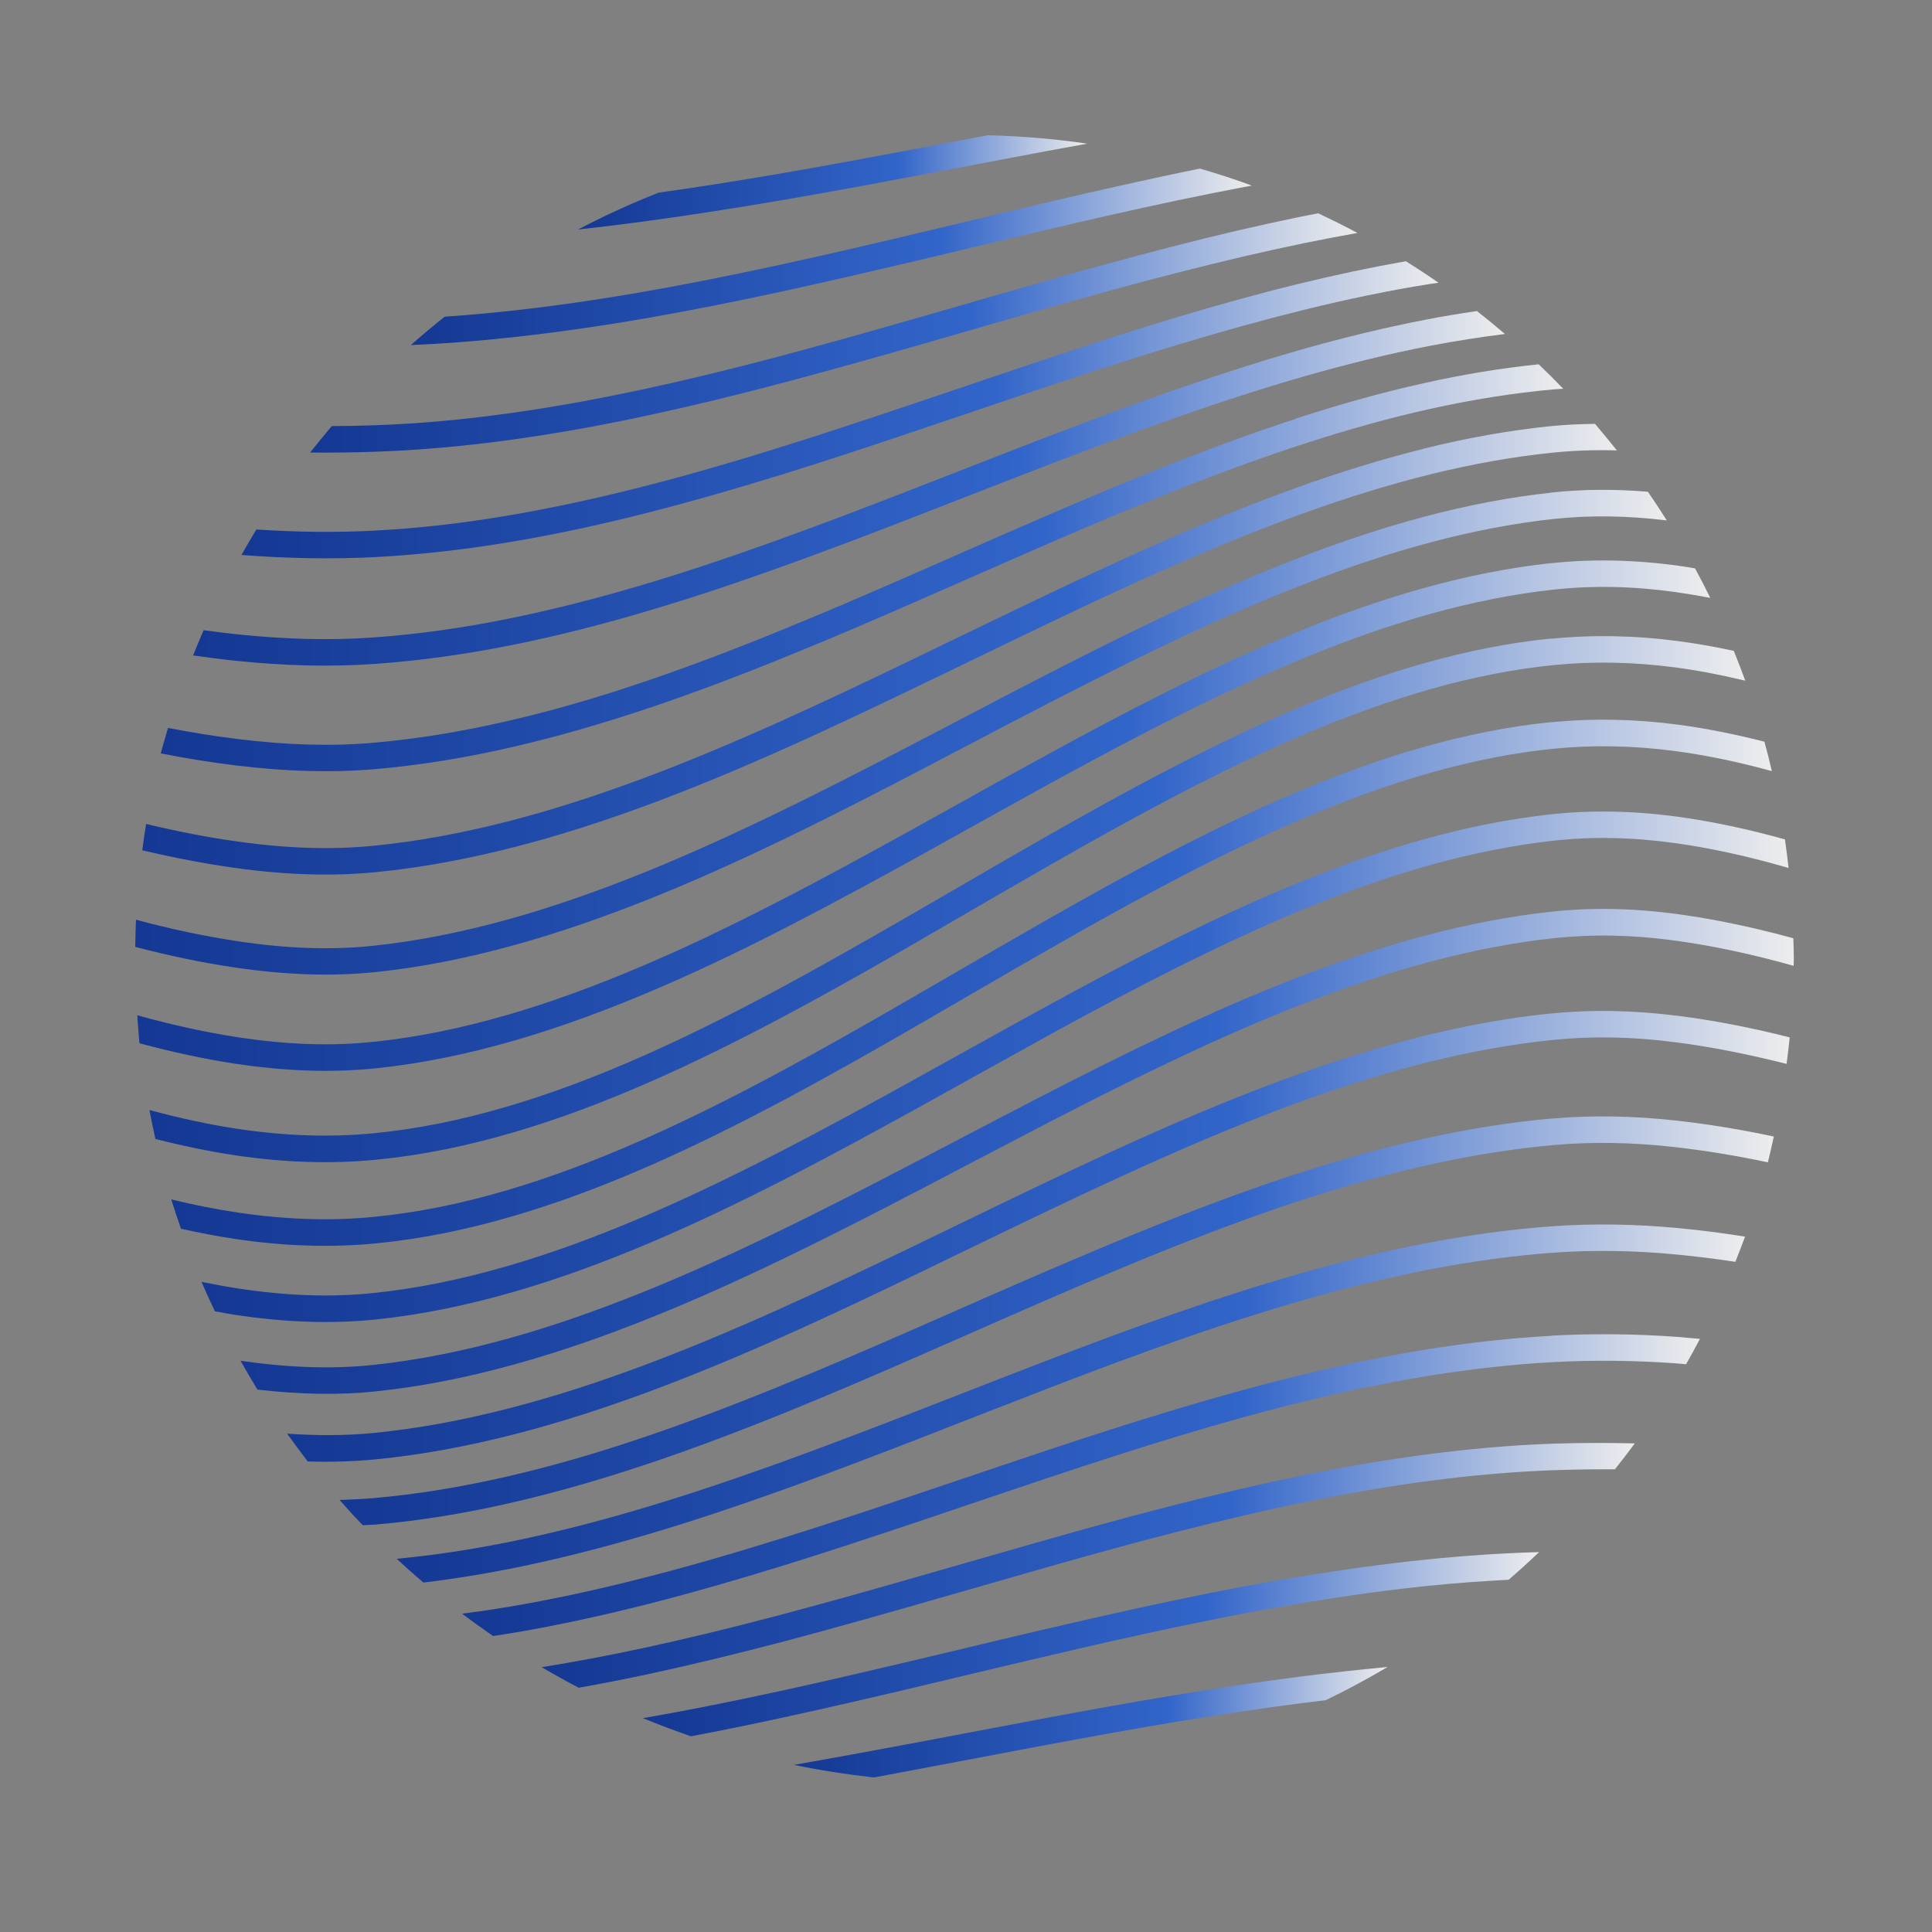 <svg xmlns="http://www.w3.org/2000/svg" width="100" height="100" viewBox="0 0 100 100" fill="none"><rect x="0" y="0" width="100" height="100" fill="#808080" stroke="none"/><path d="M47.137 7.756C44.875 8.182 42.602 8.602 40.314 8.996C38.041 9.385 36.005 9.704 34.092 9.971C32.661 10.535 31.273 11.169 29.922 11.877C31.106 11.749 32.328 11.6 33.604 11.424C35.721 11.137 37.993 10.785 40.544 10.349C42.838 9.955 45.121 9.534 47.389 9.103L54.142 7.825C54.854 7.692 55.562 7.564 56.275 7.437C54.592 7.186 52.882 7.048 51.14 7L47.126 7.756H47.137Z" fill="url(#paint0_linear_80_1280)"></path><path d="M53.864 10.557C52.481 10.882 51.087 11.212 49.694 11.547L47.105 12.165C44.844 12.703 42.571 13.229 40.283 13.725C37.753 14.273 35.497 14.72 33.396 15.088C30.92 15.519 28.642 15.849 26.434 16.088C25.26 16.216 24.129 16.317 23.014 16.392C22.419 16.866 21.835 17.355 21.267 17.861C22.982 17.787 24.74 17.654 26.584 17.451C28.819 17.206 31.123 16.876 33.632 16.44C35.754 16.067 38.026 15.62 40.578 15.066C42.871 14.566 45.154 14.033 47.422 13.501L50.01 12.883C51.404 12.553 52.792 12.218 54.175 11.893C56.41 11.366 58.634 10.86 60.842 10.392C62.235 10.099 63.543 9.838 64.792 9.604C63.913 9.279 63.018 8.992 62.112 8.726C61.603 8.827 61.083 8.933 60.547 9.05C58.328 9.519 56.093 10.03 53.848 10.557H53.864Z" fill="url(#paint1_linear_80_1280)"></path><path d="M60.531 12.802C58.312 13.372 56.077 13.989 53.831 14.628C52.48 15.012 51.124 15.406 49.763 15.8L47.073 16.572C44.811 17.221 42.538 17.86 40.255 18.467C37.726 19.138 35.475 19.681 33.368 20.133C30.892 20.666 28.62 21.076 26.412 21.384C23.941 21.73 21.642 21.933 19.385 22.012C18.646 22.039 17.906 22.05 17.172 22.055C16.791 22.502 16.416 22.96 16.052 23.423C17.172 23.434 18.297 23.423 19.434 23.381C21.738 23.301 24.086 23.093 26.605 22.742C28.845 22.428 31.155 22.018 33.658 21.475C35.785 21.017 38.058 20.468 40.604 19.792C42.898 19.186 45.181 18.541 47.453 17.892L50.144 17.114C51.505 16.721 52.856 16.332 54.206 15.949C56.441 15.315 58.66 14.697 60.873 14.133C63.264 13.521 65.413 13.015 67.455 12.595C68.42 12.398 69.347 12.222 70.258 12.057C69.593 11.7 68.913 11.365 68.227 11.04C67.878 11.109 67.53 11.173 67.171 11.248C65.108 11.674 62.931 12.179 60.525 12.802H60.531Z" fill="url(#paint2_linear_80_1280)"></path><path d="M60.504 16.545C58.574 17.131 56.441 17.812 53.804 18.696C52.432 19.154 51.05 19.623 49.667 20.091L47.046 20.975C44.79 21.736 42.512 22.487 40.229 23.2C37.704 23.988 35.448 24.632 33.347 25.17C30.86 25.804 28.588 26.293 26.396 26.666C23.936 27.087 21.642 27.348 19.38 27.465C17.408 27.571 15.355 27.544 13.27 27.406C13.002 27.843 12.75 28.285 12.498 28.726C14.873 28.907 17.21 28.95 19.45 28.833C21.765 28.71 24.113 28.444 26.626 28.018C28.851 27.64 31.16 27.145 33.685 26.496C35.812 25.953 38.085 25.303 40.636 24.51C42.935 23.797 45.213 23.041 47.486 22.274L50.106 21.39C51.489 20.922 52.867 20.453 54.239 19.995C56.865 19.117 58.982 18.441 60.906 17.86C63.291 17.136 65.445 16.545 67.482 16.04C69.792 15.47 71.914 15.034 73.978 14.703C74.138 14.677 74.294 14.655 74.455 14.634C73.903 14.251 73.34 13.878 72.766 13.521C70.976 13.836 69.133 14.224 67.15 14.709C65.086 15.214 62.91 15.816 60.498 16.545H60.504Z" fill="url(#paint3_linear_80_1280)"></path><path d="M67.129 18.16C65.055 18.756 62.879 19.454 60.477 20.295C58.537 20.976 56.41 21.764 53.773 22.776C52.454 23.282 51.13 23.803 49.801 24.32L47.014 25.406C45.149 26.13 42.689 27.077 40.197 27.972C37.678 28.877 35.427 29.628 33.315 30.256C30.845 30.99 28.572 31.565 26.369 32.013C23.904 32.513 21.61 32.832 19.359 32.992C17.135 33.152 14.82 33.099 12.285 32.832C11.711 32.774 11.132 32.699 10.537 32.619C10.35 33.051 10.173 33.487 9.996 33.924C10.72 34.025 11.438 34.121 12.134 34.195C14.75 34.472 17.146 34.525 19.45 34.36C21.76 34.195 24.113 33.87 26.637 33.359C28.878 32.907 31.193 32.321 33.701 31.571C35.834 30.937 38.112 30.181 40.658 29.265C43.166 28.36 45.637 27.413 47.507 26.683L50.3 25.597C51.623 25.081 52.947 24.564 54.266 24.059C56.887 23.052 59.004 22.27 60.928 21.594C63.307 20.758 65.457 20.066 67.504 19.48C69.808 18.82 71.931 18.304 73.994 17.904C75.318 17.649 76.62 17.447 77.896 17.287C77.419 16.882 76.937 16.483 76.444 16.1C75.549 16.233 74.648 16.376 73.732 16.558C71.631 16.967 69.465 17.489 67.123 18.16H67.129Z" fill="url(#paint4_linear_80_1280)"></path><path d="M67.101 21.667C65.038 22.338 62.856 23.126 60.445 24.084C58.499 24.851 56.371 25.74 53.74 26.88C52.373 27.47 51.007 28.072 49.635 28.674L46.981 29.84C44.977 30.713 42.603 31.745 40.164 32.73C37.635 33.758 35.383 34.599 33.288 35.307C30.817 36.143 28.545 36.798 26.347 37.303C23.887 37.873 21.599 38.246 19.348 38.443C17.177 38.635 14.867 38.571 12.295 38.251C11.116 38.107 9.926 37.916 8.698 37.676C8.57 38.118 8.436 38.555 8.323 38.996C9.615 39.252 10.88 39.454 12.123 39.609C14.792 39.939 17.193 40.003 19.466 39.806C21.781 39.603 24.139 39.22 26.658 38.635C28.898 38.113 31.214 37.447 33.727 36.601C35.855 35.882 38.128 35.03 40.684 33.992C43.133 33.002 45.524 31.964 47.533 31.085L50.187 29.919C51.559 29.318 52.925 28.716 54.286 28.125C56.902 26.991 59.019 26.108 60.948 25.346C63.333 24.404 65.483 23.621 67.525 22.961C69.813 22.216 71.936 21.63 74.01 21.167C76.218 20.677 78.372 20.337 80.414 20.155C80.58 20.14 80.746 20.134 80.913 20.123C80.5 19.692 80.077 19.272 79.642 18.856C77.734 19.053 75.746 19.373 73.71 19.831C71.592 20.299 69.427 20.901 67.096 21.657L67.101 21.667Z" fill="url(#paint5_linear_80_1280)"></path><path d="M73.699 23.227C71.587 23.749 69.427 24.409 67.08 25.255C65.016 25.995 62.84 26.868 60.423 27.922C58.472 28.774 56.339 29.754 53.718 31.005C52.346 31.66 50.964 32.331 49.581 32.996L46.96 34.263C45.084 35.168 42.613 36.345 40.143 37.452C37.613 38.581 35.367 39.512 33.266 40.295C30.79 41.216 28.523 41.94 26.331 42.504C23.871 43.138 21.583 43.553 19.337 43.777C17.182 43.99 14.883 43.921 12.305 43.559C10.767 43.346 9.191 43.037 7.562 42.648C7.487 43.101 7.423 43.553 7.364 44.011C8.993 44.394 10.569 44.698 12.112 44.916C14.797 45.294 17.204 45.363 19.476 45.14C21.792 44.911 24.15 44.48 26.68 43.83C28.92 43.255 31.235 42.515 33.754 41.578C35.882 40.785 38.16 39.843 40.711 38.703C43.198 37.59 45.679 36.403 47.56 35.498L50.186 34.231C51.569 33.56 52.941 32.895 54.313 32.24C56.918 30.994 59.035 30.02 60.975 29.174C63.36 28.13 65.509 27.273 67.546 26.538C69.845 25.713 71.968 25.064 74.026 24.552C76.234 24.009 78.383 23.626 80.419 23.424C81.486 23.317 82.574 23.28 83.689 23.312C83.319 22.849 82.944 22.391 82.558 21.939C81.791 21.949 81.031 21.981 80.28 22.056C78.179 22.269 75.96 22.657 73.693 23.221L73.699 23.227Z" fill="url(#paint6_linear_80_1280)"></path><path d="M80.286 25.501C78.18 25.724 75.961 26.15 73.689 26.752C71.577 27.316 69.412 28.03 67.064 28.94C65.001 29.738 62.819 30.681 60.402 31.826C58.452 32.746 56.324 33.806 53.698 35.158C52.336 35.861 50.97 36.574 49.603 37.293L46.939 38.682C45.069 39.657 42.598 40.934 40.122 42.127C37.597 43.346 35.352 44.352 33.246 45.199C30.775 46.194 28.508 46.972 26.316 47.584C23.856 48.265 21.573 48.713 19.332 48.952C17.172 49.181 14.879 49.107 12.311 48.718C10.602 48.462 8.86 48.095 7.038 47.605C7.016 48.069 7.011 48.542 7 49.011C8.758 49.469 10.446 49.825 12.108 50.07C14.793 50.469 17.204 50.549 19.482 50.31C21.803 50.065 24.161 49.602 26.691 48.899C28.936 48.276 31.252 47.477 33.771 46.466C35.904 45.609 38.182 44.592 40.733 43.357C43.225 42.154 45.706 40.871 47.582 39.891L50.246 38.496C51.613 37.778 52.974 37.064 54.335 36.367C56.945 35.02 59.062 33.966 60.997 33.055C63.382 31.927 65.531 31 67.568 30.212C69.862 29.323 71.984 28.62 74.048 28.072C76.25 27.486 78.4 27.077 80.436 26.858C82.312 26.661 84.225 26.688 86.273 26.938C85.957 26.438 85.63 25.937 85.292 25.453C83.561 25.309 81.91 25.32 80.286 25.495V25.501Z" fill="url(#paint7_linear_80_1280)"></path><path d="M80.286 29.147C78.18 29.371 75.955 29.807 73.683 30.441C71.566 31.032 69.401 31.782 67.059 32.746C64.99 33.593 62.809 34.593 60.397 35.802C58.451 36.776 56.318 37.9 53.692 39.342C52.331 40.088 50.969 40.844 49.603 41.61L46.934 43.09C44.94 44.192 42.571 45.491 40.116 46.748C37.597 48.041 35.352 49.106 33.245 50.001C30.78 51.049 28.513 51.875 26.321 52.514C23.872 53.227 21.588 53.69 19.343 53.924C17.161 54.153 14.862 54.079 12.322 53.69C10.628 53.429 8.908 53.051 7.107 52.551C7.139 53.035 7.171 53.52 7.219 53.999C8.897 54.451 10.521 54.803 12.113 55.048C14.771 55.452 17.183 55.532 19.487 55.292C21.814 55.048 24.177 54.569 26.707 53.834C28.958 53.179 31.273 52.338 33.792 51.268C35.931 50.357 38.208 49.282 40.754 47.972C43.241 46.694 45.722 45.337 47.609 44.294L50.278 42.808C51.645 42.047 53.006 41.291 54.362 40.545C56.977 39.113 59.089 37.995 61.024 37.032C63.403 35.839 65.553 34.854 67.589 34.019C69.883 33.076 72 32.342 74.064 31.767C76.266 31.154 78.41 30.734 80.441 30.515C82.462 30.297 84.515 30.34 86.707 30.643C87.302 30.728 87.912 30.829 88.523 30.947C88.272 30.43 88.009 29.924 87.736 29.419C87.457 29.371 87.173 29.323 86.894 29.286C84.616 28.971 82.392 28.924 80.286 29.152V29.147Z" fill="url(#paint8_linear_80_1280)"></path><path d="M80.291 33.049C78.185 33.257 75.961 33.693 73.677 34.338C71.561 34.934 69.395 35.711 67.048 36.707C64.979 37.585 62.798 38.623 60.386 39.88C58.446 40.886 56.313 42.062 53.681 43.569C52.32 44.346 50.953 45.14 49.581 45.938L46.923 47.477C45.052 48.557 42.592 49.963 40.111 51.294C37.587 52.641 35.341 53.748 33.24 54.675C30.78 55.761 28.513 56.607 26.315 57.257C23.866 57.981 21.588 58.438 19.348 58.657C17.102 58.875 14.803 58.801 12.322 58.433C10.826 58.21 9.31 57.88 7.734 57.454C7.83 57.959 7.932 58.455 8.045 58.955C9.433 59.306 10.789 59.589 12.118 59.791C14.717 60.179 17.124 60.254 19.482 60.025C21.808 59.801 24.172 59.322 26.712 58.572C28.963 57.906 31.284 57.038 33.797 55.931C35.93 54.989 38.208 53.871 40.759 52.508C43.262 51.172 45.738 49.755 47.614 48.669L50.273 47.125C51.645 46.332 53.006 45.539 54.367 44.762C56.988 43.26 59.105 42.1 61.024 41.099C63.403 39.858 65.552 38.836 67.589 37.974C69.883 37.005 72 36.249 74.058 35.663C76.261 35.04 78.405 34.625 80.43 34.423C82.467 34.22 84.573 34.263 86.707 34.545C87.88 34.7 89.091 34.934 90.335 35.232C90.147 34.71 89.944 34.199 89.74 33.688C88.775 33.48 87.821 33.31 86.894 33.188C84.654 32.889 82.435 32.847 80.296 33.06L80.291 33.049Z" fill="url(#paint9_linear_80_1280)"></path><path d="M80.291 37.379C78.179 37.586 75.955 38.023 73.677 38.667C71.565 39.263 69.395 40.041 67.047 41.036C64.978 41.915 62.797 42.953 60.385 44.209C58.445 45.215 56.312 46.392 53.681 47.899C52.325 48.676 50.963 49.464 49.597 50.257L46.922 51.806C44.923 52.962 42.554 54.314 40.11 55.623C37.581 56.976 35.335 58.078 33.239 59.004C30.774 60.09 28.507 60.937 26.315 61.586C23.866 62.31 21.588 62.768 19.348 62.986C17.102 63.205 14.803 63.13 12.321 62.763C11.185 62.592 10.038 62.369 8.864 62.081C9.02 62.592 9.191 63.093 9.368 63.599C10.295 63.806 11.212 63.982 12.117 64.12C14.717 64.509 17.123 64.584 19.482 64.355C21.808 64.126 24.171 63.652 26.712 62.901C28.957 62.236 31.278 61.373 33.797 60.261C35.925 59.324 38.202 58.2 40.759 56.837C43.219 55.522 45.604 54.159 47.614 52.999L50.293 51.444C51.655 50.651 53.016 49.863 54.367 49.091C56.987 47.59 59.105 46.429 61.023 45.428C63.403 44.188 65.552 43.166 67.589 42.303C69.888 41.329 71.999 40.573 74.058 39.993C76.255 39.37 78.399 38.955 80.43 38.752C82.461 38.55 84.578 38.593 86.706 38.875C88.308 39.088 89.991 39.439 91.712 39.913C91.594 39.402 91.465 38.896 91.326 38.39C89.804 38.002 88.314 37.703 86.883 37.512C84.648 37.214 82.429 37.171 80.285 37.384L80.291 37.379Z" fill="url(#paint10_linear_80_1280)"></path><path d="M80.286 42.148C78.18 42.377 75.956 42.808 73.683 43.447C71.566 44.038 69.401 44.788 67.059 45.752C64.996 46.598 62.819 47.594 60.397 48.808C58.457 49.777 56.329 50.9 53.692 52.348C52.315 53.104 50.932 53.871 49.544 54.643L46.934 56.091C44.919 57.203 42.528 58.513 40.117 59.748C37.592 61.042 35.341 62.107 33.246 63.001C30.78 64.05 28.519 64.875 26.321 65.514C23.872 66.227 21.589 66.691 19.343 66.925C17.162 67.154 14.863 67.079 12.322 66.691C11.695 66.595 11.068 66.478 10.43 66.35C10.65 66.861 10.88 67.367 11.122 67.872C11.448 67.931 11.781 67.995 12.108 68.048C14.766 68.453 17.178 68.532 19.482 68.293C21.808 68.048 24.172 67.569 26.702 66.834C28.953 66.179 31.268 65.338 33.782 64.268C35.909 63.363 38.187 62.282 40.744 60.973C43.172 59.727 45.567 58.417 47.599 57.294L50.214 55.84C51.597 55.069 52.98 54.302 54.352 53.546C56.972 52.108 59.089 50.99 61.013 50.032C63.404 48.84 65.553 47.849 67.579 47.019C69.873 46.077 71.99 45.342 74.053 44.767C76.256 44.155 78.4 43.734 80.431 43.511C82.457 43.292 84.504 43.335 86.696 43.638C88.572 43.899 90.55 44.336 92.576 44.927C92.522 44.431 92.458 43.936 92.388 43.447C90.501 42.92 88.653 42.526 86.889 42.281C84.611 41.967 82.387 41.919 80.281 42.148H80.286Z" fill="url(#paint11_linear_80_1280)"></path><path d="M80.286 47.19C78.179 47.419 75.961 47.84 73.688 48.447C71.576 49.011 69.411 49.724 67.064 50.635C65 51.433 62.819 52.376 60.402 53.52C58.456 54.436 56.323 55.495 53.697 56.853C52.32 57.561 50.942 58.285 49.56 59.009L46.939 60.377C45.068 61.352 42.597 62.629 40.121 63.822C37.597 65.041 35.351 66.047 33.245 66.894C30.769 67.889 28.502 68.672 26.315 69.279C23.861 69.96 21.578 70.407 19.332 70.647C17.22 70.871 14.964 70.796 12.45 70.434C12.734 70.934 13.024 71.435 13.324 71.925C15.527 72.18 17.558 72.218 19.477 72.015C21.803 71.77 24.161 71.307 26.685 70.605C28.925 69.982 31.241 69.188 33.765 68.171C35.898 67.314 38.176 66.297 40.727 65.062C43.219 63.859 45.701 62.576 47.582 61.596L50.203 60.223C51.586 59.499 52.963 58.78 54.335 58.067C56.95 56.715 59.067 55.666 60.997 54.755C63.382 53.627 65.531 52.7 67.568 51.913C69.867 51.023 71.984 50.321 74.047 49.772C76.25 49.187 78.399 48.777 80.436 48.559C82.44 48.346 84.493 48.383 86.706 48.686C88.663 48.953 90.721 49.394 92.838 49.991C92.838 49.863 92.849 49.74 92.849 49.613C92.849 49.261 92.832 48.915 92.822 48.564C90.785 48.005 88.791 47.584 86.894 47.323C84.568 47.004 82.408 46.961 80.286 47.19Z" fill="url(#paint12_linear_80_1280)"></path><path d="M80.291 52.454C78.19 52.667 75.971 53.056 73.704 53.62C71.598 54.142 69.433 54.802 67.085 55.643C65.022 56.383 62.846 57.256 60.428 58.31C58.483 59.157 56.355 60.137 53.724 61.393C52.384 62.032 51.044 62.681 49.693 63.336L46.965 64.656C44.972 65.615 42.603 66.743 40.148 67.846C37.624 68.974 35.373 69.906 33.272 70.688C30.801 71.609 28.534 72.334 26.337 72.898C23.877 73.531 21.588 73.947 19.342 74.17C17.927 74.309 16.443 74.314 14.862 74.207C15.21 74.692 15.564 75.171 15.928 75.645C17.161 75.682 18.335 75.645 19.476 75.533C21.792 75.304 24.15 74.873 26.68 74.224C28.925 73.643 31.241 72.909 33.754 71.972C35.882 71.178 38.16 70.236 40.711 69.097C43.182 67.995 45.561 66.855 47.56 65.892L50.288 64.571C51.633 63.922 52.973 63.272 54.313 62.633C56.929 61.388 59.046 60.413 60.975 59.572C63.365 58.529 65.515 57.672 67.546 56.937C69.845 56.112 71.968 55.462 74.026 54.951C76.234 54.408 78.383 54.025 80.419 53.823C82.424 53.62 84.482 53.657 86.701 53.945C88.545 54.179 90.485 54.563 92.473 55.068C92.532 54.611 92.591 54.158 92.634 53.695C90.656 53.194 88.722 52.816 86.872 52.582C84.546 52.289 82.392 52.247 80.28 52.46L80.291 52.454Z" fill="url(#paint13_linear_80_1280)"></path><path d="M80.297 57.895C78.196 58.082 75.982 58.433 73.715 58.939C71.609 59.407 69.444 60.004 67.102 60.765C65.038 61.436 62.862 62.224 60.445 63.182C58.51 63.949 56.377 64.838 53.74 65.977C52.363 66.573 50.975 67.18 49.587 67.792L46.982 68.937C44.983 69.81 42.609 70.838 40.165 71.828C37.64 72.85 35.389 73.696 33.288 74.404C30.818 75.24 28.545 75.895 26.348 76.401C23.888 76.971 21.599 77.343 19.348 77.54C18.769 77.588 18.174 77.62 17.574 77.636C17.965 78.083 18.367 78.52 18.775 78.946C19.005 78.93 19.241 78.924 19.466 78.909C21.787 78.706 24.14 78.323 26.659 77.737C28.899 77.216 31.214 76.55 33.728 75.704C35.856 74.985 38.133 74.133 40.684 73.1C43.145 72.105 45.529 71.072 47.534 70.193L50.144 69.049C51.532 68.436 52.915 67.83 54.287 67.233C56.913 66.099 59.025 65.216 60.949 64.454C63.339 63.512 65.488 62.729 67.52 62.069C69.819 61.324 71.941 60.738 74.005 60.28C76.213 59.791 78.367 59.45 80.409 59.269C82.43 59.088 84.488 59.125 86.707 59.375C88.245 59.551 89.858 59.812 91.504 60.163C91.616 59.721 91.713 59.274 91.814 58.827C90.115 58.465 88.454 58.193 86.862 58.012C84.552 57.752 82.398 57.714 80.286 57.901L80.297 57.895Z" fill="url(#paint14_linear_80_1280)"></path><path d="M80.308 63.475C78.212 63.624 75.998 63.928 73.731 64.364C71.62 64.774 69.454 65.296 67.123 65.967C65.049 66.563 62.878 67.26 60.472 68.102C58.537 68.778 56.409 69.566 53.767 70.582C52.416 71.104 51.055 71.631 49.694 72.164L47.009 73.207C44.747 74.086 42.475 74.948 40.191 75.773C37.667 76.678 35.416 77.424 33.31 78.052C30.839 78.787 28.567 79.362 26.364 79.809C24.327 80.219 22.409 80.506 20.533 80.682C20.983 81.102 21.444 81.512 21.91 81.912C23.438 81.731 25.003 81.48 26.643 81.15C28.888 80.698 31.198 80.112 33.706 79.367C35.84 78.733 38.112 77.977 40.663 77.062C42.962 76.236 45.245 75.363 47.513 74.485L50.198 73.436C51.559 72.904 52.915 72.377 54.266 71.855C56.892 70.843 59.009 70.061 60.928 69.39C63.307 68.554 65.456 67.867 67.504 67.282C69.797 66.627 71.92 66.111 73.994 65.706C76.207 65.28 78.362 64.987 80.404 64.838C82.43 64.694 84.558 64.721 86.728 64.929C87.746 65.025 88.77 65.152 89.821 65.312C89.992 64.881 90.164 64.444 90.325 64.008C89.151 63.821 87.998 63.672 86.857 63.566C84.611 63.353 82.408 63.321 80.302 63.475H80.308Z" fill="url(#paint15_linear_80_1280)"></path><path d="M80.324 69.14C78.233 69.252 76.025 69.492 73.758 69.859C71.652 70.2 69.492 70.647 67.155 71.217C65.103 71.722 62.927 72.319 60.504 73.053C58.553 73.644 56.425 74.326 53.805 75.199C52.422 75.662 51.034 76.13 49.646 76.599L47.046 77.477C44.785 78.239 42.512 78.989 40.229 79.697C37.71 80.48 35.459 81.124 33.347 81.662C30.871 82.295 28.599 82.785 26.396 83.158C25.549 83.302 24.729 83.419 23.92 83.525C24.445 83.924 24.981 84.308 25.522 84.68C25.892 84.622 26.257 84.569 26.632 84.505C28.867 84.127 31.177 83.626 33.69 82.987C35.829 82.439 38.101 81.79 40.642 81.002C42.935 80.288 45.219 79.532 47.491 78.771L50.09 77.893C51.479 77.424 52.867 76.956 54.244 76.493C56.854 75.625 58.971 74.943 60.906 74.358C63.307 73.634 65.456 73.037 67.487 72.542C69.787 71.978 71.915 71.541 73.983 71.206C76.202 70.849 78.357 70.61 80.399 70.503C82.484 70.391 84.622 70.413 86.75 70.567C86.921 70.578 87.098 70.599 87.269 70.615C87.516 70.184 87.757 69.742 87.988 69.3C87.607 69.263 87.221 69.231 86.846 69.199C84.659 69.039 82.467 69.018 80.324 69.13V69.14Z" fill="url(#paint16_linear_80_1280)"></path><path d="M80.334 74.725C78.249 74.799 76.041 74.991 73.774 75.289C71.657 75.571 69.497 75.939 67.177 76.418C65.113 76.844 62.937 77.349 60.531 77.967C58.307 78.537 56.077 79.154 53.831 79.793C52.481 80.176 51.125 80.57 49.764 80.959L47.073 81.731C44.811 82.38 42.539 83.019 40.256 83.621C37.721 84.292 35.464 84.835 33.369 85.287C31.488 85.692 29.73 86.022 28.036 86.293C28.669 86.666 29.306 87.017 29.955 87.358C31.15 87.145 32.377 86.906 33.664 86.629C35.781 86.171 38.053 85.623 40.61 84.952C42.904 84.345 45.187 83.701 47.459 83.051L50.15 82.279C51.511 81.885 52.861 81.497 54.212 81.113C56.447 80.48 58.666 79.862 60.879 79.298C63.27 78.686 65.419 78.185 67.461 77.765C69.749 77.291 71.877 76.929 73.962 76.652C76.186 76.359 78.346 76.173 80.388 76.098C81.465 76.061 82.532 76.045 83.588 76.05C83.941 75.609 84.284 75.161 84.617 74.709C83.207 74.677 81.781 74.677 80.334 74.725Z" fill="url(#paint17_linear_80_1280)"></path><path d="M67.203 81.614C65.145 81.954 62.974 82.37 60.557 82.881C58.339 83.349 56.104 83.86 53.858 84.382C52.464 84.707 51.071 85.042 49.667 85.378L47.1 85.99C44.838 86.522 42.565 87.055 40.277 87.55C37.752 88.098 35.496 88.545 33.39 88.913C33.352 88.918 33.315 88.923 33.277 88.929C34.092 89.269 34.923 89.578 35.764 89.871C37.27 89.583 38.857 89.264 40.572 88.891C42.865 88.391 45.149 87.864 47.416 87.326L49.983 86.714C51.382 86.379 52.775 86.048 54.169 85.724C56.404 85.197 58.628 84.691 60.836 84.228C63.226 83.722 65.381 83.312 67.423 82.971C69.733 82.588 71.861 82.295 73.929 82.082C75.344 81.938 76.732 81.837 78.088 81.768C78.624 81.305 79.15 80.826 79.664 80.336C77.778 80.389 75.805 80.517 73.79 80.725C71.689 80.943 69.534 81.236 67.198 81.624L67.203 81.614Z" fill="url(#paint18_linear_80_1280)"></path><path d="M60.59 87.778C58.371 88.146 56.136 88.55 53.896 88.971L47.137 90.249C45.133 90.626 43.118 90.994 41.097 91.35C42.453 91.633 43.836 91.846 45.235 92C45.958 91.867 46.676 91.734 47.4 91.595L54.153 90.318C56.388 89.902 58.612 89.498 60.82 89.13C63.2 88.737 65.354 88.412 67.407 88.151C67.82 88.098 68.216 88.05 68.618 88.002C69.712 87.475 70.778 86.9 71.823 86.282C70.35 86.421 68.833 86.586 67.23 86.788C65.161 87.054 62.991 87.379 60.59 87.778Z" fill="url(#paint19_linear_80_1280)"></path><defs><linearGradient id="paint0_linear_80_1280" x1="29.922" y1="9.438" x2="56.28" y2="9.438" gradientUnits="userSpaceOnUse"><stop stop-color="#143893"></stop><stop offset="0.63" stop-color="#3265C9"></stop><stop offset="1" stop-color="#EDEDED"></stop></linearGradient><linearGradient id="paint1_linear_80_1280" x1="21.272" y1="13.293" x2="64.802" y2="13.293" gradientUnits="userSpaceOnUse"><stop stop-color="#143893"></stop><stop offset="0.63" stop-color="#3265C9"></stop><stop offset="1" stop-color="#EDEDED"></stop></linearGradient><linearGradient id="paint2_linear_80_1280" x1="16.057" y1="17.232" x2="70.263" y2="17.232" gradientUnits="userSpaceOnUse"><stop stop-color="#143893"></stop><stop offset="0.63" stop-color="#3265C9"></stop><stop offset="1" stop-color="#EDEDED"></stop></linearGradient><linearGradient id="paint3_linear_80_1280" x1="12.493" y1="21.209" x2="74.455" y2="21.209" gradientUnits="userSpaceOnUse"><stop stop-color="#143893"></stop><stop offset="0.63" stop-color="#3265C9"></stop><stop offset="1" stop-color="#EDEDED"></stop></linearGradient><linearGradient id="paint4_linear_80_1280" x1="10.002" y1="25.278" x2="77.901" y2="25.278" gradientUnits="userSpaceOnUse"><stop stop-color="#143893"></stop><stop offset="0.63" stop-color="#3265C9"></stop><stop offset="1" stop-color="#EDEDED"></stop></linearGradient><linearGradient id="paint5_linear_80_1280" x1="8.329" y1="29.398" x2="80.918" y2="29.398" gradientUnits="userSpaceOnUse"><stop stop-color="#143893"></stop><stop offset="0.63" stop-color="#3265C9"></stop><stop offset="1" stop-color="#EDEDED"></stop></linearGradient><linearGradient id="paint6_linear_80_1280" x1="7.369" y1="33.608" x2="83.7" y2="33.608" gradientUnits="userSpaceOnUse"><stop stop-color="#143893"></stop><stop offset="0.63" stop-color="#3265C9"></stop><stop offset="1" stop-color="#EDEDED"></stop></linearGradient><linearGradient id="paint7_linear_80_1280" x1="7.005" y1="37.905" x2="86.273" y2="37.905" gradientUnits="userSpaceOnUse"><stop stop-color="#143893"></stop><stop offset="0.63" stop-color="#3265C9"></stop><stop offset="1" stop-color="#EDEDED"></stop></linearGradient><linearGradient id="paint8_linear_80_1280" x1="7.102" y1="42.217" x2="88.518" y2="42.217" gradientUnits="userSpaceOnUse"><stop stop-color="#143893"></stop><stop offset="0.63" stop-color="#3265C9"></stop><stop offset="1" stop-color="#EDEDED"></stop></linearGradient><linearGradient id="paint9_linear_80_1280" x1="7.729" y1="46.529" x2="90.335" y2="46.529" gradientUnits="userSpaceOnUse"><stop stop-color="#143893"></stop><stop offset="0.63" stop-color="#3265C9"></stop><stop offset="1" stop-color="#EDEDED"></stop></linearGradient><linearGradient id="paint10_linear_80_1280" x1="8.859" y1="50.859" x2="91.712" y2="50.859" gradientUnits="userSpaceOnUse"><stop stop-color="#143893"></stop><stop offset="0.63" stop-color="#3265C9"></stop><stop offset="1" stop-color="#EDEDED"></stop></linearGradient><linearGradient id="paint11_linear_80_1280" x1="10.43" y1="55.218" x2="92.581" y2="55.218" gradientUnits="userSpaceOnUse"><stop stop-color="#143893"></stop><stop offset="0.63" stop-color="#3265C9"></stop><stop offset="1" stop-color="#EDEDED"></stop></linearGradient><linearGradient id="paint12_linear_80_1280" x1="12.456" y1="59.59" x2="92.843" y2="59.59" gradientUnits="userSpaceOnUse"><stop stop-color="#143893"></stop><stop offset="0.63" stop-color="#3265C9"></stop><stop offset="1" stop-color="#EDEDED"></stop></linearGradient><linearGradient id="paint13_linear_80_1280" x1="14.862" y1="63.986" x2="92.645" y2="63.986" gradientUnits="userSpaceOnUse"><stop stop-color="#143893"></stop><stop offset="0.63" stop-color="#3265C9"></stop><stop offset="1" stop-color="#EDEDED"></stop></linearGradient><linearGradient id="paint14_linear_80_1280" x1="17.574" y1="68.362" x2="91.831" y2="68.362" gradientUnits="userSpaceOnUse"><stop stop-color="#143893"></stop><stop offset="0.63" stop-color="#3265C9"></stop><stop offset="1" stop-color="#EDEDED"></stop></linearGradient><linearGradient id="paint15_linear_80_1280" x1="20.538" y1="72.648" x2="90.33" y2="72.648" gradientUnits="userSpaceOnUse"><stop stop-color="#143893"></stop><stop offset="0.63" stop-color="#3265C9"></stop><stop offset="1" stop-color="#EDEDED"></stop></linearGradient><linearGradient id="paint16_linear_80_1280" x1="23.915" y1="76.876" x2="87.988" y2="76.876" gradientUnits="userSpaceOnUse"><stop stop-color="#143893"></stop><stop offset="0.63" stop-color="#3265C9"></stop><stop offset="1" stop-color="#EDEDED"></stop></linearGradient><linearGradient id="paint17_linear_80_1280" x1="28.031" y1="81.023" x2="84.617" y2="81.023" gradientUnits="userSpaceOnUse"><stop stop-color="#143893"></stop><stop offset="0.63" stop-color="#3265C9"></stop><stop offset="1" stop-color="#EDEDED"></stop></linearGradient><linearGradient id="paint18_linear_80_1280" x1="33.283" y1="85.101" x2="79.675" y2="85.101" gradientUnits="userSpaceOnUse"><stop stop-color="#143893"></stop><stop offset="0.63" stop-color="#3265C9"></stop><stop offset="1" stop-color="#EDEDED"></stop></linearGradient><linearGradient id="paint19_linear_80_1280" x1="41.092" y1="89.136" x2="71.823" y2="89.136" gradientUnits="userSpaceOnUse"><stop stop-color="#143893"></stop><stop offset="0.63" stop-color="#3265C9"></stop><stop offset="1" stop-color="#EDEDED"></stop></linearGradient></defs></svg>